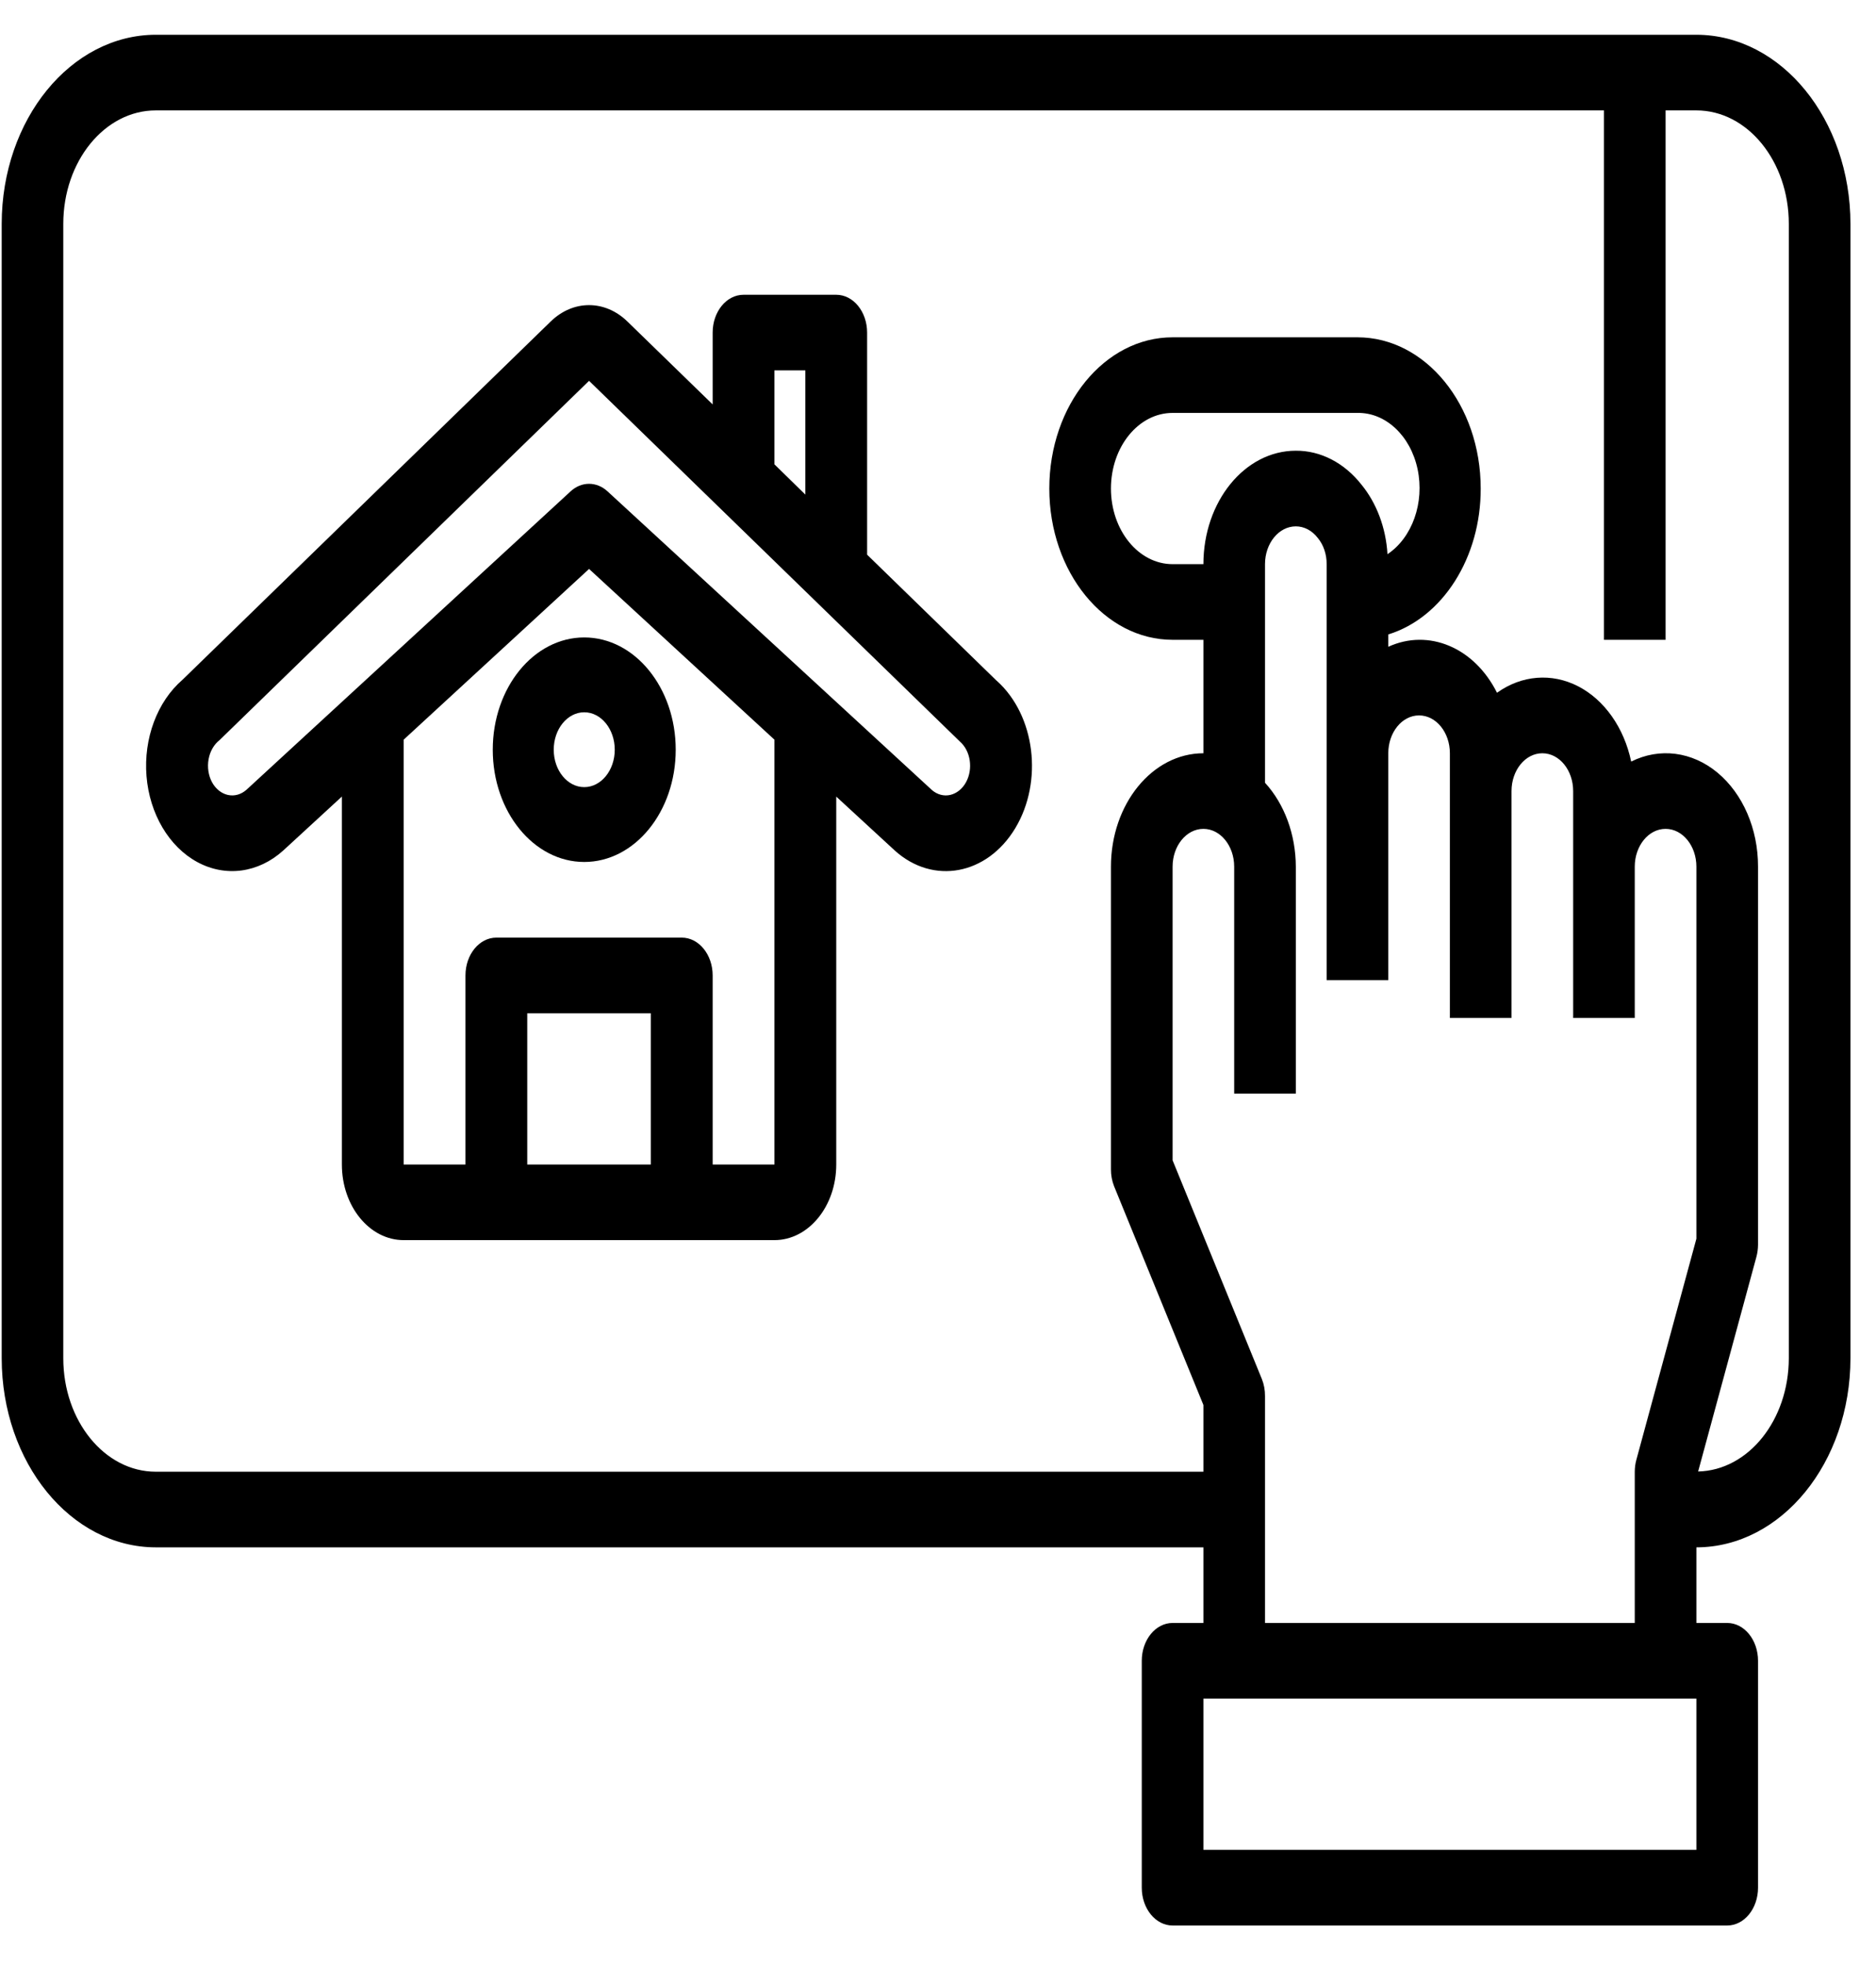 <svg width="42" height="44" viewBox="0 0 42 44" fill="none" xmlns="http://www.w3.org/2000/svg">
<path d="M22.319 15.241L19.413 12.414V7.443C19.413 6.976 19.104 6.597 18.722 6.597H16.646C16.264 6.597 15.955 6.976 15.955 7.443V9.051L14.048 7.197C13.545 6.706 12.83 6.706 12.327 7.197L4.086 15.213C3.52 15.702 3.212 16.526 3.28 17.37C3.349 18.215 3.783 18.949 4.417 19.293C5.051 19.637 5.787 19.537 6.344 19.032L7.654 17.827V26.062C7.654 26.996 8.273 27.754 9.037 27.754H17.338C18.102 27.754 18.722 26.996 18.722 26.062V17.828L20.036 19.038C20.893 19.809 22.099 19.583 22.73 18.535C23.36 17.486 23.176 16.01 22.319 15.239V15.241ZM17.338 8.289H18.03V11.069L17.338 10.392V8.289ZM11.804 26.062V22.677H14.571V26.062H11.804ZM17.338 26.062H15.955V21.83C15.955 21.363 15.645 20.984 15.263 20.984H11.113C10.73 20.984 10.421 21.363 10.421 21.83V26.062H9.037V16.554L13.188 12.733L17.338 16.554V26.062ZM21.627 17.507C21.546 17.655 21.419 17.756 21.276 17.79C21.134 17.823 20.986 17.785 20.866 17.683L13.603 10.998C13.357 10.771 13.018 10.771 12.773 10.998L5.519 17.674C5.399 17.781 5.249 17.823 5.103 17.791C4.957 17.759 4.828 17.656 4.746 17.505C4.665 17.353 4.638 17.168 4.67 16.991C4.702 16.814 4.791 16.66 4.916 16.563L13.188 8.523L21.488 16.594C21.73 16.802 21.791 17.208 21.627 17.507Z" fill="black"/>
<path d="M11.032 16.779C11.032 18.166 11.949 19.291 13.08 19.291C14.211 19.291 15.128 18.166 15.128 16.779C15.128 15.391 14.211 14.266 13.08 14.266C11.949 14.266 11.032 15.391 11.032 16.779ZM13.763 16.779C13.763 17.241 13.457 17.616 13.08 17.616C12.703 17.616 12.397 17.241 12.397 16.779C12.397 16.316 12.703 15.941 13.08 15.941C13.457 15.941 13.763 16.316 13.763 16.779Z" fill="black"/>
<path d="M37.979 0.778H3.487C1.583 0.781 0.04 2.674 0.038 5.01V30.398C0.04 32.734 1.583 34.627 3.487 34.63H26.942V36.322H26.252C25.871 36.322 25.562 36.701 25.562 37.169V42.246C25.562 42.714 25.871 43.093 26.252 43.093H38.669C39.05 43.093 39.359 42.714 39.359 42.246V37.169C39.359 36.701 39.05 36.322 38.669 36.322H37.979V34.63C39.883 34.627 41.426 32.734 41.428 30.398V5.01C41.426 2.674 39.883 0.781 37.979 0.778ZM37.979 41.4H26.942V38.015H37.979V41.4ZM28.321 36.322V31.244C28.322 31.113 28.299 30.984 28.252 30.866L26.252 25.967V19.397C26.252 18.929 26.561 18.55 26.942 18.55C27.322 18.55 27.631 18.929 27.631 19.397V24.474H29.011V19.397C29.009 18.678 28.758 17.995 28.321 17.518V12.626C28.321 12.159 28.63 11.78 29.011 11.78C29.197 11.78 29.375 11.873 29.503 12.04C29.631 12.194 29.703 12.406 29.701 12.626V21.935H31.081V16.858C31.081 16.39 31.389 16.011 31.77 16.011C32.151 16.011 32.46 16.39 32.46 16.858V22.782H33.84V17.704C33.84 17.237 34.149 16.858 34.53 16.858C34.911 16.858 35.22 17.237 35.22 17.704V22.782H36.599V19.397C36.599 18.929 36.908 18.55 37.289 18.55C37.67 18.55 37.979 18.929 37.979 19.397V27.722L36.635 32.67C36.611 32.756 36.6 32.846 36.599 32.937V36.322H28.321ZM31.063 12.403C31.028 11.813 30.82 11.259 30.478 10.843C30.094 10.357 29.564 10.083 29.011 10.087C27.868 10.087 26.942 11.224 26.942 12.626H26.252C25.49 12.626 24.872 11.868 24.872 10.934C24.872 9.999 25.49 9.241 26.252 9.241H30.391C31.022 9.23 31.577 9.75 31.737 10.499C31.896 11.248 31.618 12.034 31.063 12.403ZM40.048 30.398C40.046 31.78 39.144 32.906 38.018 32.932L39.323 28.127C39.346 28.041 39.358 27.95 39.359 27.859V19.397C39.361 18.553 39.02 17.764 38.45 17.291C37.881 16.819 37.156 16.726 36.519 17.044C36.359 16.285 35.919 15.661 35.329 15.358C34.739 15.056 34.068 15.109 33.515 15.504C33.008 14.492 31.988 14.061 31.081 14.475V14.199C32.3 13.823 33.154 12.476 33.15 10.934C33.15 9.064 31.915 7.549 30.391 7.549H26.252C24.728 7.549 23.492 9.064 23.492 10.934C23.492 12.803 24.728 14.319 26.252 14.319H26.942V16.858C25.799 16.858 24.872 17.994 24.872 19.397V26.167C24.871 26.298 24.895 26.427 24.941 26.545L26.942 31.444V32.937H3.487C2.344 32.937 1.417 31.8 1.417 30.398V5.01C1.417 3.608 2.344 2.471 3.487 2.471H35.909V14.319H37.289V2.471H37.979C39.122 2.471 40.048 3.608 40.048 5.01V30.398Z" fill="black"/>
</svg>
